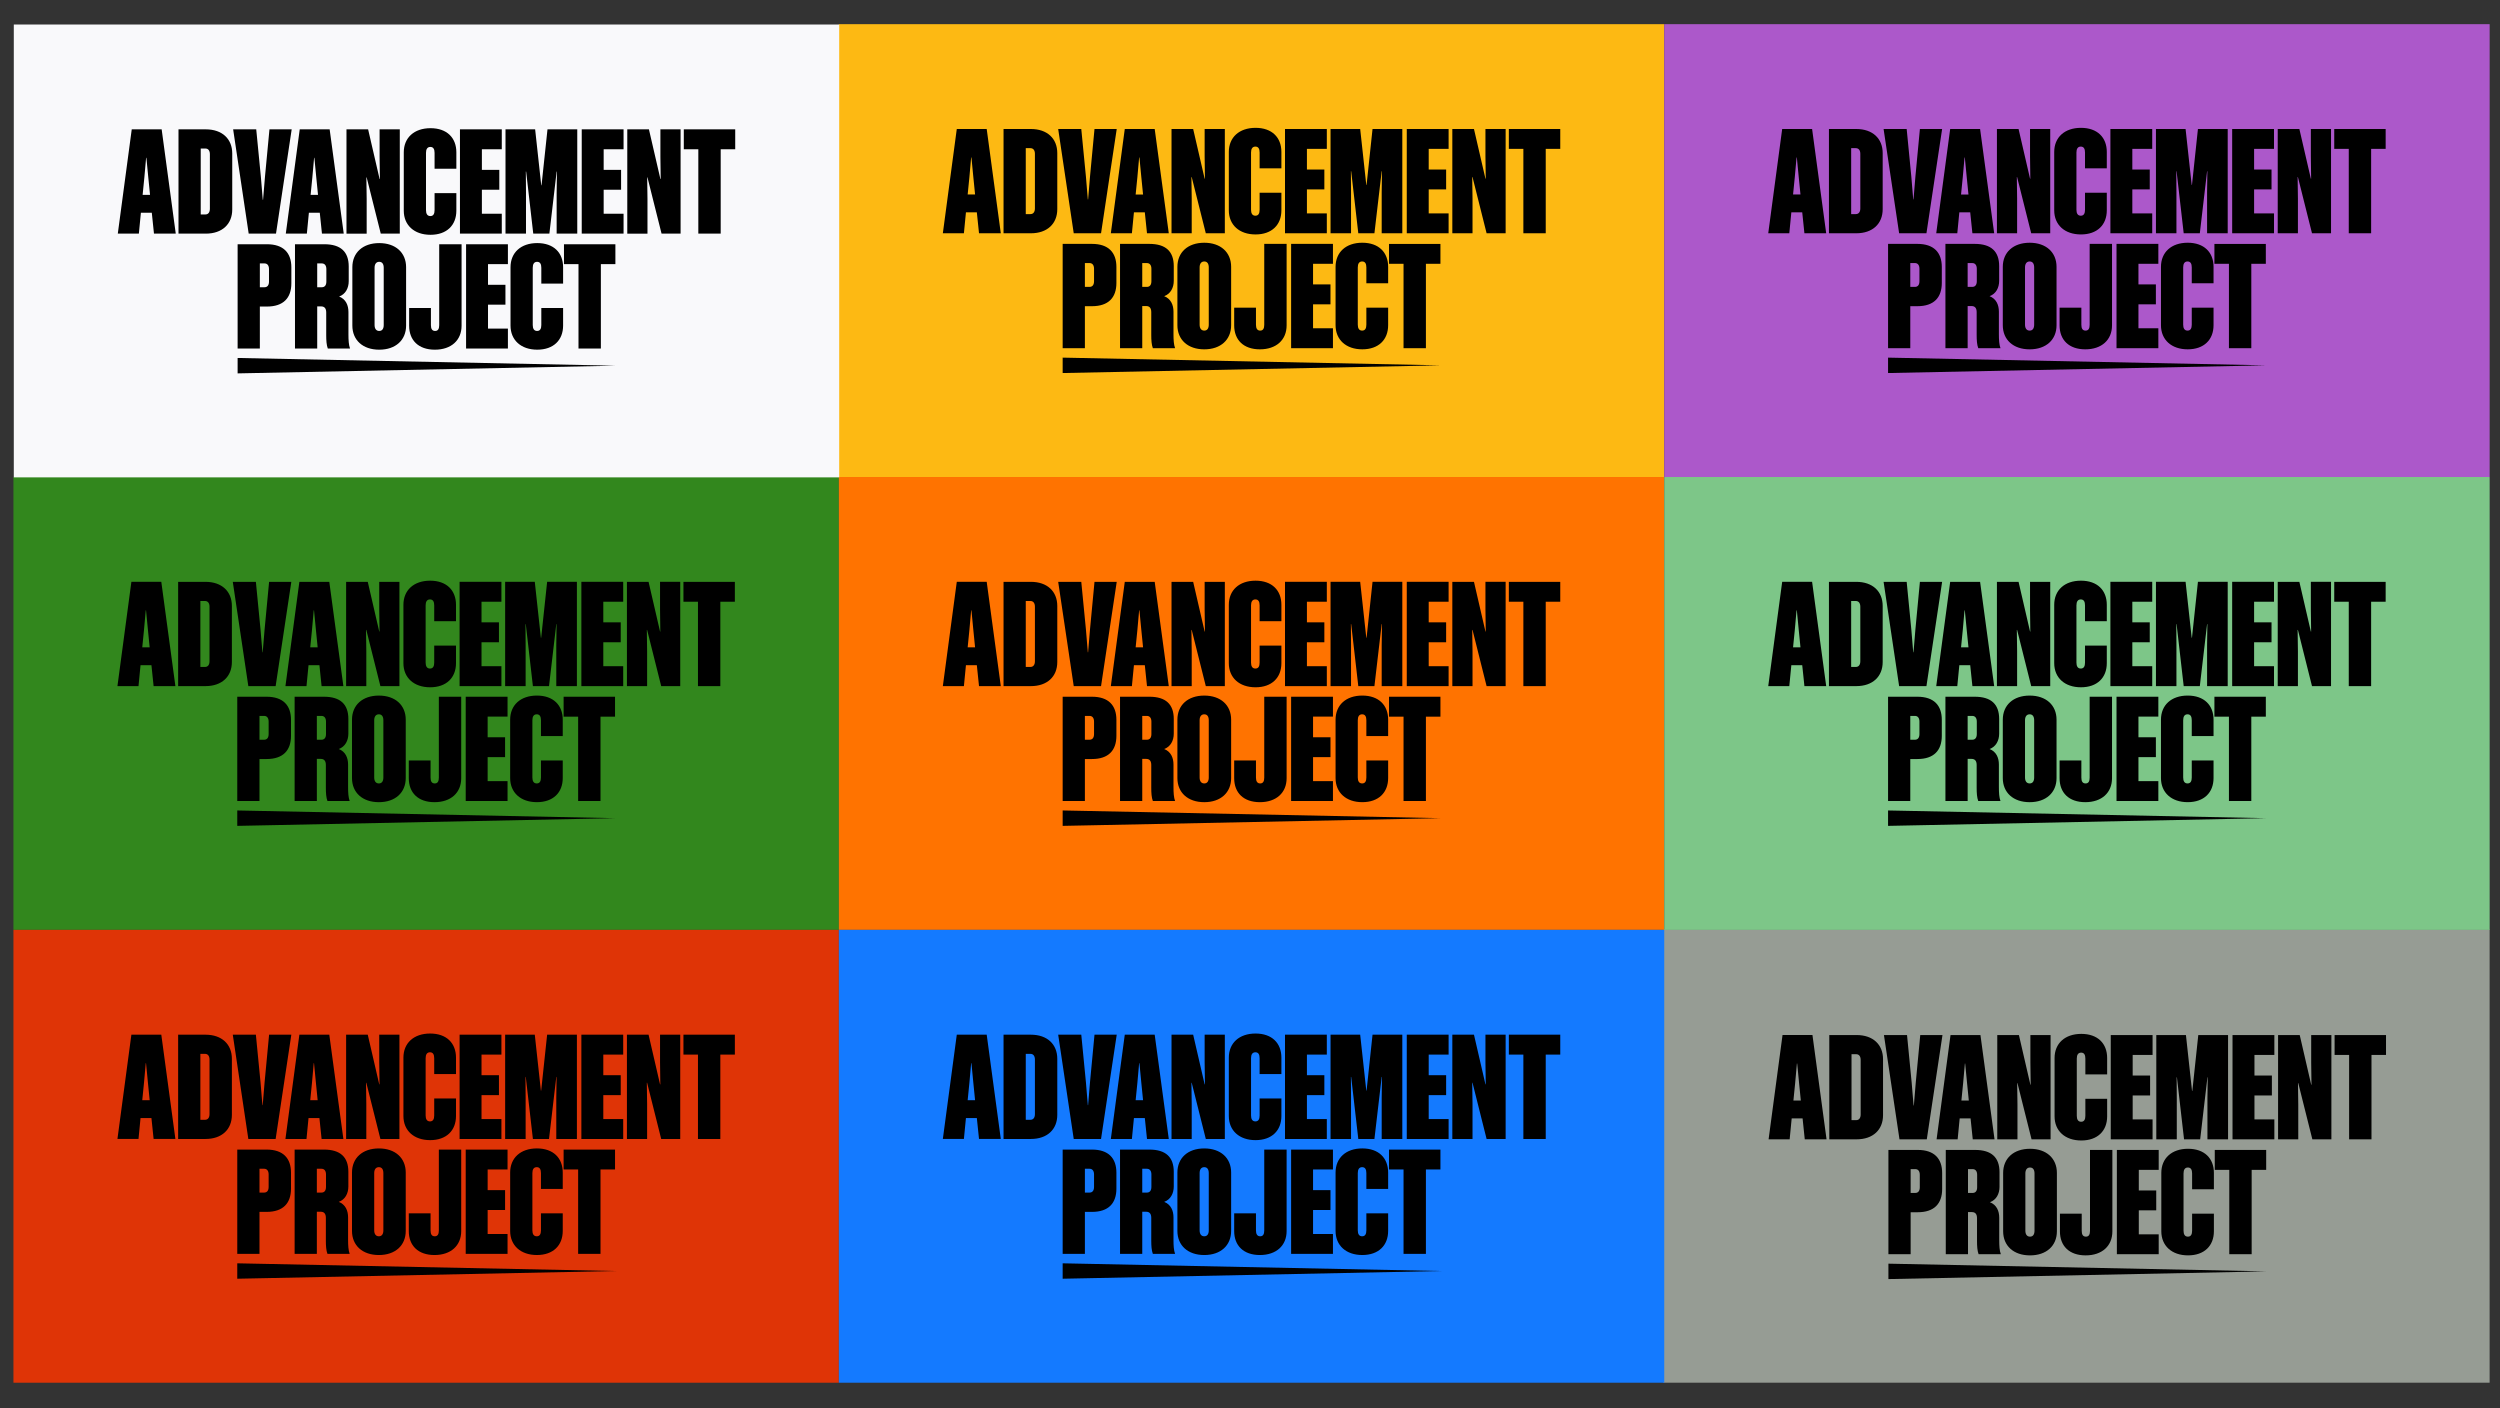 <?xml version="1.0" encoding="UTF-8"?><svg id="Layer_1" xmlns="http://www.w3.org/2000/svg" viewBox="0 0 3000 1690"><rect x="0" y="0" width="3000" height="1690" fill="#333333" stroke="none"/><defs><style>.cls-1{fill:#f9f9fb;}.cls-2{fill:#fdb913;}.cls-3{fill:#ff7300;}.cls-4{fill:#7dc688;}.cls-5{fill:#969c94;}.cls-6{fill:#32871d;}.cls-7{fill:#ac58ca;}.cls-8{fill:#df3406;}.cls-9{fill:#147aff;}</style></defs><rect class="cls-5" x="1996.06" y="1115.23" width="991.48" height="544"/><rect class="cls-6" x="16.14" y="572.41" width="990.48" height="543.42"/><rect class="cls-8" x="16.14" y="1115.83" width="990.48" height="543.42"/><rect class="cls-2" x="1006.62" y="29" width="990.48" height="543.42"/><rect class="cls-3" x="1006.62" y="572.42" width="990.48" height="543.42"/><rect class="cls-9" x="1006.62" y="1115.83" width="990.48" height="543.42"/><rect class="cls-7" x="1997.1" y="29" width="990.48" height="543.42"/><rect class="cls-4" x="1997.1" y="572.41" width="990.48" height="543.42"/><rect class="cls-1" x="16.56" y="29.42" width="990.48" height="543.42"/><path d="M2701.99,1505.07v-101.26h17.43v-23.88h-61.7v23.88h17.43v101.26h26.84Zm17.43,20.58l-453.33-9.25v18.49l453.33-9.24Zm-88.89-69.21v20.39c0,4.36-1.39,7.15-5.06,7.15s-5.23-2.79-5.23-7.15v-68.67c0-4.36,1.57-7.15,5.23-7.15s5.06,2.79,5.06,7.15v19h26.14v-19.7c0-17.43-11.33-28.93-31.02-28.93s-32.07,11.5-32.07,28.93v70.06c0,17.43,12.55,28.93,32.07,28.93s31.02-11.5,31.02-28.93v-21.09h-26.14Zm-63.97,24.75v-28.76h20.92v-23.88h-20.92v-24.75h23.88v-23.88h-50.2v125.14h50.2v-23.88h-23.88Zm-58.56-101.26v97.08c0,4.36-1.39,6.97-4.88,6.97-3.66,0-5.06-2.62-5.06-6.97v-20.57h-26.14v21.26c0,17.43,11.16,28.76,30.85,28.76s32.07-11.33,32.07-28.76v-97.78h-26.84Zm-71.98,104.05c-3.66,0-5.58-2.79-5.58-7.15v-68.67c0-4.36,1.92-7.15,5.58-7.15s5.4,2.79,5.4,7.15v68.67c0,4.36-1.74,7.15-5.4,7.15m0,22.48c19.7,0,32.25-11.5,32.25-28.93v-70.06c0-17.43-12.55-28.93-32.25-28.93s-32.24,11.5-32.24,28.93v70.06c0,17.43,12.54,28.93,32.24,28.93m-63.44-81.74c0,4.36-1.92,6.8-5.41,6.8h-5.57v-28.58h5.57c3.49,0,5.41,2.61,5.41,6.8v14.99Zm15.34,17.95c7.67-2.79,11.5-10.11,11.5-18.48v-17.6c0-17.6-9.59-26.67-29.28-26.67h-35.21v125.14h26.67v-50.54h4.71c4.18,0,6.1,2.61,6.1,7.32v27.36c0,6.1,.35,11.85,1.91,15.86h26.67c-1.57-4.18-1.91-10.11-1.91-16.73v-27.01c0-8.19-3.14-15.51-11.16-18.65m-89.58-39.74c3.48,0,5.4,2.61,5.4,6.8v14.99c0,4.36-1.92,6.8-5.4,6.8h-5.58v-28.58h5.58Zm2.96-23.01h-35.21v125.14h26.67v-50.37h8.54c19.7,0,29.28-10.28,29.28-27.89v-19.17c0-17.43-9.58-27.71-29.28-27.71m-140.32-59.27h-8.89l2.09-20.91,2.09-23.53h.35l2.27,23.53,2.09,20.91Zm4.71,46.53h26.15l-16.91-125.14h-35.9l-16.73,125.14h25.27l2.44-25.1h13.08l2.61,25.1Zm67.1-29.8c0,4.18-1.92,6.8-5.4,6.8h-5.58v-79.13h5.58c3.48,0,5.4,2.62,5.4,6.8v65.54Zm26.84,.87v-67.27c0-17.43-12.03-28.93-31.72-28.93h-32.77v125.14h32.77c19.7,0,31.72-11.5,31.72-28.93m52.51,28.93l18.82-125.14h-26.67l-5.4,57.16-2.27,27.36h-.35l-2.27-27.36-5.58-57.16h-27.71l18.65,125.14h32.77Zm50.42-46.53h-8.89l2.09-20.91,2.09-23.53h.35l2.27,23.53,2.09,20.91Zm4.71,46.53h26.15l-16.9-125.14h-35.9l-16.73,125.14h25.27l2.44-25.1h13.07l2.61,25.1Zm70.59,0h22.83v-125.14h-24.23v32.94l.35,26.67h-.35l-13.77-59.6h-25.97v125.14h24.23v-41.83l-.35-25.62h.35l16.91,67.45Zm90.71-27.53v-21.09h-26.14v20.39c0,4.36-1.39,7.15-5.06,7.15s-5.23-2.79-5.23-7.15v-68.67c0-4.36,1.57-7.14,5.23-7.14s5.06,2.79,5.06,7.14v19h26.14v-19.7c0-17.43-11.33-28.93-31.02-28.93s-32.07,11.51-32.07,28.93v70.07c0,17.43,12.55,28.93,32.07,28.93s31.02-11.51,31.02-28.93m4.32,27.53h50.19v-23.88h-23.88v-28.76h20.91v-23.88h-20.91v-24.75h23.88v-23.88h-50.19v125.14Zm116.02,0h24.75v-125.14h-35.73l-7.15,67.1h-.35l-7.32-67.1h-35.56v125.14h24.58v-49.15l-.18-25.27h.35l8.54,74.42h19.35l8.72-74.42h.35l-.35,25.27v49.15Zm30.11,0h50.2v-23.88h-23.88v-28.76h20.91v-23.88h-20.91v-24.75h23.88v-23.88h-50.2v125.14Zm95.81,0h22.83v-125.14h-24.23v32.94l.35,26.67h-.35l-13.77-59.6h-25.97v125.14h24.23v-41.83l-.35-25.62h.35l16.9,67.45Zm88.38-101.26v-23.88h-61.7v23.88h17.43v101.26h26.84v-101.26h17.43Z"/><path d="M720.61,961.23v-101.26h17.43v-23.88h-61.7v23.88h17.43v101.26h26.84Zm17.43,20.58l-453.33-9.25v18.49l453.33-9.24Zm-88.89-69.21v20.39c0,4.36-1.39,7.15-5.06,7.15s-5.23-2.79-5.23-7.15v-68.67c0-4.36,1.57-7.15,5.23-7.15s5.06,2.79,5.06,7.15v19h26.14v-19.7c0-17.43-11.33-28.93-31.02-28.93s-32.07,11.5-32.07,28.93v70.06c0,17.43,12.55,28.93,32.07,28.93s31.02-11.5,31.02-28.93v-21.09h-26.14Zm-63.97,24.75v-28.76h20.92v-23.88h-20.92v-24.75h23.88v-23.88h-50.2v125.14h50.2v-23.88h-23.88Zm-58.56-101.26v97.08c0,4.36-1.39,6.97-4.88,6.97-3.66,0-5.06-2.62-5.06-6.97v-20.57h-26.14v21.26c0,17.43,11.16,28.76,30.85,28.76s32.07-11.33,32.07-28.76v-97.78h-26.84Zm-71.98,104.05c-3.66,0-5.58-2.79-5.58-7.15v-68.67c0-4.36,1.92-7.15,5.58-7.15s5.4,2.79,5.4,7.15v68.67c0,4.36-1.74,7.15-5.4,7.15m0,22.48c19.7,0,32.25-11.5,32.25-28.93v-70.06c0-17.43-12.55-28.93-32.25-28.93s-32.24,11.5-32.24,28.93v70.06c0,17.43,12.54,28.93,32.24,28.93m-63.44-81.74c0,4.36-1.92,6.8-5.41,6.8h-5.57v-28.58h5.57c3.49,0,5.41,2.61,5.41,6.8v14.99Zm15.34,17.95c7.67-2.79,11.5-10.11,11.5-18.48v-17.6c0-17.6-9.59-26.67-29.28-26.67h-35.21v125.14h26.67v-50.54h4.71c4.18,0,6.1,2.61,6.1,7.32v27.36c0,6.1,.35,11.85,1.91,15.86h26.67c-1.57-4.18-1.91-10.11-1.91-16.73v-27.01c0-8.19-3.14-15.51-11.16-18.65m-89.58-39.74c3.48,0,5.4,2.61,5.4,6.8v14.99c0,4.36-1.92,6.8-5.4,6.8h-5.58v-28.58h5.58Zm2.96-23.01h-35.21v125.14h26.67v-50.37h8.54c19.7,0,29.28-10.28,29.28-27.89v-19.17c0-17.43-9.58-27.71-29.28-27.71m-140.32-59.27h-8.89l2.09-20.91,2.09-23.53h.35l2.27,23.53,2.09,20.91Zm4.71,46.53h26.15l-16.91-125.14h-35.9l-16.73,125.14h25.27l2.44-25.1h13.08l2.61,25.1Zm67.1-29.8c0,4.18-1.92,6.8-5.4,6.8h-5.58v-79.13h5.58c3.48,0,5.4,2.62,5.4,6.8v65.54Zm26.84,.87v-67.27c0-17.43-12.03-28.93-31.72-28.93h-32.77v125.14h32.77c19.7,0,31.72-11.5,31.72-28.93m52.51,28.93l18.82-125.14h-26.67l-5.4,57.16-2.27,27.36h-.35l-2.27-27.36-5.58-57.16h-27.71l18.65,125.14h32.77Zm50.42-46.53h-8.89l2.09-20.91,2.09-23.53h.35l2.27,23.53,2.09,20.91Zm4.71,46.53h26.15l-16.9-125.14h-35.9l-16.73,125.14h25.27l2.44-25.1h13.07l2.61,25.1Zm70.59,0h22.83v-125.14h-24.23v32.94l.35,26.67h-.35l-13.77-59.6h-25.97v125.14h24.23v-41.83l-.35-25.62h.35l16.91,67.45Zm90.71-27.53v-21.09h-26.14v20.39c0,4.36-1.39,7.15-5.06,7.15s-5.23-2.79-5.23-7.15v-68.67c0-4.36,1.57-7.14,5.23-7.14s5.06,2.79,5.06,7.14v19h26.14v-19.7c0-17.43-11.33-28.93-31.02-28.93s-32.07,11.51-32.07,28.93v70.07c0,17.43,12.55,28.93,32.07,28.93s31.02-11.51,31.02-28.93m4.32,27.53h50.19v-23.88h-23.88v-28.76h20.91v-23.88h-20.91v-24.75h23.88v-23.88h-50.19v125.14Zm116.02,0h24.75v-125.14h-35.73l-7.15,67.1h-.35l-7.32-67.1h-35.56v125.14h24.58v-49.15l-.18-25.27h.35l8.54,74.42h19.35l8.72-74.42h.35l-.35,25.27v49.15Zm30.11,0h50.2v-23.88h-23.88v-28.76h20.91v-23.88h-20.91v-24.75h23.88v-23.88h-50.2v125.14Zm95.81,0h22.83v-125.14h-24.23v32.94l.35,26.67h-.35l-13.77-59.6h-25.97v125.14h24.23v-41.83l-.35-25.62h.35l16.9,67.45Zm88.38-101.26v-23.88h-61.7v23.88h17.43v101.26h26.84v-101.26h17.43Z"/><path d="M720.61,1504.65v-101.26h17.43v-23.88h-61.7v23.88h17.43v101.26h26.84Zm17.43,20.58l-453.33-9.25v18.49l453.33-9.24Zm-88.89-69.21v20.39c0,4.36-1.39,7.15-5.06,7.15s-5.23-2.79-5.23-7.15v-68.67c0-4.36,1.57-7.15,5.23-7.15s5.06,2.79,5.06,7.15v19h26.14v-19.7c0-17.43-11.33-28.93-31.02-28.93s-32.07,11.5-32.07,28.93v70.06c0,17.43,12.55,28.93,32.07,28.93s31.02-11.5,31.02-28.93v-21.09h-26.14Zm-63.97,24.75v-28.76h20.92v-23.88h-20.92v-24.75h23.88v-23.88h-50.2v125.14h50.2v-23.88h-23.88Zm-58.56-101.26v97.08c0,4.36-1.39,6.97-4.88,6.97-3.66,0-5.06-2.62-5.06-6.97v-20.57h-26.14v21.26c0,17.43,11.16,28.76,30.85,28.76s32.07-11.33,32.07-28.76v-97.78h-26.84Zm-71.98,104.05c-3.66,0-5.58-2.79-5.58-7.15v-68.67c0-4.36,1.92-7.15,5.58-7.15s5.4,2.79,5.4,7.15v68.67c0,4.36-1.74,7.15-5.4,7.15m0,22.48c19.7,0,32.25-11.5,32.25-28.93v-70.06c0-17.43-12.55-28.93-32.25-28.93s-32.24,11.5-32.24,28.93v70.06c0,17.43,12.54,28.93,32.24,28.93m-63.44-81.74c0,4.36-1.92,6.8-5.41,6.8h-5.57v-28.58h5.57c3.49,0,5.41,2.61,5.41,6.8v14.99Zm15.34,17.95c7.67-2.79,11.5-10.11,11.5-18.48v-17.6c0-17.6-9.59-26.67-29.28-26.67h-35.21v125.14h26.67v-50.54h4.71c4.18,0,6.1,2.61,6.1,7.32v27.36c0,6.1,.35,11.85,1.91,15.86h26.67c-1.57-4.18-1.91-10.11-1.91-16.73v-27.01c0-8.19-3.14-15.51-11.16-18.65m-89.58-39.74c3.48,0,5.4,2.61,5.4,6.8v14.99c0,4.36-1.92,6.8-5.4,6.8h-5.58v-28.58h5.58Zm2.96-23.01h-35.21v125.14h26.67v-50.37h8.54c19.7,0,29.28-10.28,29.28-27.89v-19.17c0-17.43-9.58-27.71-29.28-27.71m-140.32-59.27h-8.89l2.09-20.91,2.09-23.53h.35l2.27,23.53,2.09,20.91Zm4.71,46.53h26.15l-16.91-125.14h-35.9l-16.73,125.14h25.27l2.44-25.1h13.08l2.61,25.1Zm67.1-29.8c0,4.18-1.92,6.8-5.4,6.8h-5.58v-79.13h5.58c3.48,0,5.4,2.62,5.4,6.8v65.54Zm26.84,.87v-67.27c0-17.43-12.03-28.93-31.72-28.93h-32.77v125.14h32.77c19.7,0,31.72-11.5,31.72-28.93m52.51,28.93l18.82-125.14h-26.67l-5.4,57.16-2.27,27.36h-.35l-2.27-27.36-5.58-57.16h-27.71l18.65,125.14h32.77Zm50.42-46.53h-8.89l2.09-20.91,2.09-23.53h.35l2.27,23.53,2.09,20.91Zm4.71,46.53h26.15l-16.9-125.14h-35.9l-16.73,125.14h25.27l2.44-25.1h13.07l2.61,25.1Zm70.59,0h22.83v-125.14h-24.23v32.94l.35,26.67h-.35l-13.77-59.6h-25.97v125.14h24.23v-41.83l-.35-25.62h.35l16.91,67.45Zm90.71-27.53v-21.09h-26.14v20.39c0,4.36-1.39,7.15-5.06,7.15s-5.23-2.79-5.23-7.15v-68.67c0-4.36,1.57-7.14,5.23-7.14s5.06,2.79,5.06,7.14v19h26.14v-19.7c0-17.43-11.33-28.93-31.02-28.93s-32.07,11.51-32.07,28.93v70.07c0,17.43,12.55,28.93,32.07,28.93s31.02-11.51,31.02-28.93m4.32,27.53h50.19v-23.88h-23.88v-28.76h20.91v-23.88h-20.91v-24.75h23.88v-23.88h-50.19v125.14Zm116.02,0h24.75v-125.14h-35.73l-7.15,67.1h-.35l-7.32-67.1h-35.56v125.14h24.58v-49.15l-.18-25.27h.35l8.54,74.42h19.35l8.72-74.42h.35l-.35,25.27v49.15Zm30.11,0h50.2v-23.88h-23.88v-28.76h20.91v-23.88h-20.91v-24.75h23.88v-23.88h-50.2v125.14Zm95.81,0h22.83v-125.14h-24.23v32.94l.35,26.67h-.35l-13.77-59.6h-25.97v125.14h24.23v-41.83l-.35-25.62h.35l16.9,67.45Zm88.38-101.26v-23.88h-61.7v23.88h17.43v101.26h26.84v-101.26h17.43Z"/><path d="M1711.09,417.82v-101.26h17.43v-23.88h-61.7v23.88h17.43v101.26h26.84Zm17.43,20.58l-453.33-9.25v18.49l453.33-9.24Zm-88.89-69.21v20.39c0,4.36-1.39,7.15-5.06,7.15s-5.23-2.79-5.23-7.15v-68.67c0-4.36,1.57-7.15,5.23-7.15s5.06,2.79,5.06,7.15v19h26.14v-19.7c0-17.43-11.33-28.93-31.02-28.93s-32.07,11.5-32.07,28.93v70.06c0,17.43,12.55,28.93,32.07,28.93s31.02-11.5,31.02-28.93v-21.09h-26.14Zm-63.97,24.75v-28.76h20.92v-23.88h-20.92v-24.75h23.88v-23.88h-50.2v125.14h50.2v-23.88h-23.88Zm-58.56-101.26v97.08c0,4.36-1.39,6.97-4.88,6.97s-5.06-2.62-5.06-6.97v-20.57h-26.14v21.26c0,17.43,11.16,28.76,30.85,28.76s32.07-11.33,32.07-28.76v-97.78h-26.84Zm-71.98,104.05c-3.66,0-5.58-2.79-5.58-7.15v-68.67c0-4.36,1.92-7.15,5.58-7.15s5.4,2.79,5.4,7.15v68.67c0,4.36-1.74,7.15-5.4,7.15m0,22.48c19.7,0,32.25-11.5,32.25-28.93v-70.06c0-17.43-12.55-28.93-32.25-28.93s-32.24,11.5-32.24,28.93v70.06c0,17.43,12.54,28.93,32.24,28.93m-63.44-81.74c0,4.36-1.92,6.8-5.41,6.8h-5.57v-28.58h5.57c3.49,0,5.41,2.61,5.41,6.8v14.99Zm15.34,17.95c7.67-2.79,11.5-10.11,11.5-18.48v-17.6c0-17.6-9.59-26.67-29.28-26.67h-35.21v125.14h26.67v-50.54h4.71c4.18,0,6.1,2.61,6.1,7.32v27.36c0,6.1,.35,11.85,1.91,15.86h26.67c-1.57-4.18-1.91-10.11-1.91-16.73v-27.01c0-8.19-3.14-15.51-11.16-18.65m-89.58-39.74c3.48,0,5.4,2.61,5.4,6.8v14.99c0,4.36-1.92,6.8-5.4,6.8h-5.58v-28.58h5.58Zm2.96-23.01h-35.21v125.14h26.67v-50.37h8.54c19.7,0,29.28-10.28,29.28-27.89v-19.17c0-17.43-9.58-27.71-29.28-27.71m-140.32-59.27h-8.89l2.09-20.91,2.09-23.53h.35l2.27,23.53,2.09,20.91Zm4.71,46.53h26.15l-16.91-125.14h-35.9l-16.73,125.14h25.27l2.44-25.1h13.08l2.61,25.1Zm67.1-29.8c0,4.18-1.92,6.8-5.4,6.8h-5.58v-79.13h5.58c3.48,0,5.4,2.62,5.4,6.8v65.54Zm26.84,.87v-67.27c0-17.43-12.03-28.93-31.72-28.93h-32.77v125.14h32.77c19.7,0,31.72-11.5,31.72-28.93m52.51,28.93l18.82-125.14h-26.67l-5.4,57.16-2.27,27.36h-.35l-2.27-27.36-5.58-57.16h-27.71l18.65,125.14h32.77Zm50.42-46.53h-8.89l2.09-20.91,2.09-23.53h.35l2.27,23.53,2.09,20.91Zm4.71,46.53h26.15l-16.9-125.14h-35.9l-16.73,125.14h25.27l2.44-25.1h13.07l2.61,25.1Zm70.59,0h22.83v-125.14h-24.23v32.94l.35,26.67h-.35l-13.77-59.6h-25.97v125.14h24.23v-41.83l-.35-25.62h.35l16.91,67.45Zm90.71-27.53v-21.09h-26.14v20.39c0,4.36-1.39,7.15-5.06,7.15s-5.23-2.79-5.23-7.15v-68.67c0-4.36,1.57-7.14,5.23-7.14s5.06,2.79,5.06,7.14v19h26.14v-19.7c0-17.43-11.33-28.93-31.02-28.93s-32.07,11.51-32.07,28.93v70.07c0,17.43,12.55,28.93,32.07,28.93s31.02-11.51,31.02-28.93m4.32,27.53h50.19v-23.88h-23.88v-28.76h20.91v-23.88h-20.91v-24.75h23.88v-23.88h-50.19v125.14Zm116.02,0h24.75v-125.14h-35.73l-7.15,67.1h-.35l-7.32-67.1h-35.56v125.14h24.58v-49.15l-.18-25.27h.35l8.54,74.42h19.35l8.72-74.42h.35l-.35,25.27v49.15Zm30.11,0h50.2v-23.88h-23.88v-28.76h20.91v-23.88h-20.91v-24.75h23.88v-23.88h-50.2v125.14Zm95.81,0h22.83v-125.14h-24.23v32.94l.35,26.67h-.35l-13.77-59.6h-25.97v125.14h24.23v-41.83l-.35-25.62h.35l16.9,67.45Zm88.38-101.26v-23.88h-61.7v23.88h17.43v101.26h26.84v-101.26h17.43Z"/><path d="M2701.57,417.82v-101.26h17.43v-23.88h-61.7v23.88h17.43v101.26h26.84Zm17.43,20.58l-453.33-9.25v18.49l453.33-9.24Zm-88.89-69.21v20.39c0,4.36-1.39,7.15-5.06,7.15s-5.23-2.79-5.23-7.15v-68.67c0-4.36,1.57-7.15,5.23-7.15s5.06,2.79,5.06,7.15v19h26.14v-19.7c0-17.43-11.33-28.93-31.02-28.93s-32.07,11.5-32.07,28.93v70.06c0,17.43,12.55,28.93,32.07,28.93s31.02-11.5,31.02-28.93v-21.09h-26.14Zm-63.97,24.75v-28.76h20.92v-23.88h-20.92v-24.75h23.88v-23.88h-50.2v125.14h50.2v-23.88h-23.88Zm-58.56-101.26v97.08c0,4.36-1.39,6.97-4.88,6.97-3.66,0-5.06-2.62-5.06-6.97v-20.57h-26.14v21.26c0,17.43,11.16,28.76,30.85,28.76s32.07-11.33,32.07-28.76v-97.78h-26.84Zm-71.98,104.05c-3.66,0-5.58-2.79-5.58-7.15v-68.67c0-4.36,1.92-7.15,5.58-7.15s5.4,2.79,5.4,7.15v68.67c0,4.36-1.74,7.15-5.4,7.15m0,22.48c19.7,0,32.25-11.5,32.25-28.93v-70.06c0-17.43-12.55-28.93-32.25-28.93s-32.24,11.5-32.24,28.93v70.06c0,17.43,12.54,28.93,32.24,28.93m-63.44-81.74c0,4.36-1.92,6.8-5.41,6.8h-5.57v-28.58h5.57c3.49,0,5.41,2.61,5.41,6.8v14.99Zm15.34,17.95c7.67-2.79,11.5-10.11,11.5-18.48v-17.6c0-17.6-9.59-26.67-29.28-26.67h-35.21v125.14h26.67v-50.54h4.71c4.18,0,6.1,2.61,6.1,7.32v27.36c0,6.1,.35,11.85,1.91,15.86h26.67c-1.57-4.18-1.91-10.11-1.91-16.73v-27.01c0-8.19-3.14-15.51-11.16-18.65m-89.58-39.74c3.48,0,5.4,2.61,5.4,6.8v14.99c0,4.36-1.92,6.8-5.4,6.8h-5.58v-28.58h5.58Zm2.96-23.01h-35.21v125.14h26.67v-50.37h8.54c19.7,0,29.28-10.28,29.28-27.89v-19.17c0-17.43-9.58-27.71-29.28-27.71m-140.32-59.27h-8.89l2.09-20.91,2.09-23.53h.35l2.27,23.53,2.09,20.91Zm4.71,46.53h26.15l-16.91-125.14h-35.9l-16.73,125.14h25.27l2.44-25.1h13.08l2.61,25.1Zm67.1-29.8c0,4.18-1.92,6.8-5.4,6.8h-5.58v-79.13h5.58c3.48,0,5.4,2.62,5.4,6.8v65.54Zm26.84,.87v-67.27c0-17.43-12.03-28.93-31.72-28.93h-32.77v125.14h32.77c19.7,0,31.72-11.5,31.72-28.93m52.51,28.93l18.82-125.14h-26.67l-5.4,57.16-2.27,27.36h-.35l-2.27-27.36-5.58-57.16h-27.71l18.65,125.14h32.77Zm50.42-46.53h-8.89l2.09-20.91,2.09-23.53h.35l2.27,23.53,2.09,20.91Zm4.71,46.53h26.15l-16.9-125.14h-35.9l-16.73,125.14h25.27l2.44-25.1h13.07l2.61,25.1Zm70.59,0h22.83v-125.14h-24.23v32.94l.35,26.67h-.35l-13.77-59.6h-25.97v125.14h24.23v-41.83l-.35-25.62h.35l16.91,67.45Zm90.71-27.53v-21.09h-26.14v20.39c0,4.36-1.39,7.15-5.06,7.15s-5.23-2.79-5.23-7.15v-68.67c0-4.36,1.57-7.14,5.23-7.14s5.06,2.79,5.06,7.14v19h26.14v-19.7c0-17.43-11.33-28.93-31.02-28.93s-32.07,11.51-32.07,28.93v70.07c0,17.43,12.55,28.93,32.07,28.93s31.02-11.51,31.02-28.93m4.32,27.53h50.19v-23.88h-23.88v-28.76h20.91v-23.88h-20.91v-24.75h23.88v-23.88h-50.19v125.14Zm116.02,0h24.75v-125.14h-35.73l-7.15,67.1h-.35l-7.32-67.1h-35.56v125.14h24.58v-49.15l-.18-25.27h.35l8.54,74.42h19.35l8.72-74.42h.35l-.35,25.27v49.15Zm30.11,0h50.2v-23.88h-23.88v-28.76h20.91v-23.88h-20.91v-24.75h23.88v-23.88h-50.2v125.14Zm95.81,0h22.83v-125.14h-24.23v32.94l.35,26.67h-.35l-13.77-59.6h-25.97v125.14h24.23v-41.83l-.35-25.62h.35l16.9,67.45Zm88.38-101.26v-23.88h-61.7v23.88h17.43v101.26h26.84v-101.26h17.43Z"/><path d="M1711.09,961.23v-101.26h17.43v-23.88h-61.7v23.88h17.43v101.26h26.84Zm17.43,20.58l-453.33-9.25v18.49l453.33-9.24Zm-88.89-69.21v20.39c0,4.36-1.39,7.15-5.06,7.15s-5.23-2.79-5.23-7.15v-68.67c0-4.36,1.57-7.15,5.23-7.15s5.06,2.79,5.06,7.15v19h26.14v-19.7c0-17.43-11.33-28.93-31.02-28.93s-32.07,11.5-32.07,28.93v70.06c0,17.43,12.55,28.93,32.07,28.93s31.02-11.5,31.02-28.93v-21.09h-26.14Zm-63.97,24.75v-28.76h20.92v-23.88h-20.92v-24.75h23.88v-23.88h-50.2v125.14h50.2v-23.88h-23.88Zm-58.56-101.26v97.08c0,4.36-1.39,6.97-4.88,6.97s-5.06-2.62-5.06-6.97v-20.57h-26.14v21.26c0,17.43,11.16,28.76,30.85,28.76s32.07-11.33,32.07-28.76v-97.78h-26.84Zm-71.98,104.05c-3.66,0-5.58-2.79-5.58-7.15v-68.67c0-4.36,1.92-7.15,5.58-7.15s5.4,2.79,5.4,7.15v68.67c0,4.36-1.74,7.15-5.4,7.15m0,22.48c19.7,0,32.25-11.5,32.25-28.93v-70.06c0-17.43-12.55-28.93-32.25-28.93s-32.24,11.5-32.24,28.93v70.06c0,17.43,12.54,28.93,32.24,28.93m-63.44-81.74c0,4.36-1.92,6.8-5.41,6.8h-5.57v-28.58h5.57c3.49,0,5.41,2.61,5.41,6.8v14.99Zm15.34,17.95c7.67-2.79,11.5-10.11,11.5-18.48v-17.6c0-17.6-9.59-26.67-29.28-26.67h-35.21v125.14h26.67v-50.54h4.71c4.18,0,6.1,2.61,6.1,7.32v27.36c0,6.1,.35,11.85,1.91,15.86h26.67c-1.57-4.18-1.91-10.11-1.91-16.73v-27.01c0-8.19-3.14-15.51-11.16-18.65m-89.58-39.74c3.48,0,5.4,2.61,5.4,6.8v14.99c0,4.36-1.92,6.8-5.4,6.8h-5.58v-28.58h5.58Zm2.96-23.01h-35.21v125.14h26.67v-50.37h8.54c19.7,0,29.28-10.28,29.28-27.89v-19.17c0-17.43-9.58-27.71-29.28-27.71m-140.32-59.27h-8.89l2.09-20.91,2.09-23.53h.35l2.27,23.53,2.09,20.91Zm4.71,46.53h26.15l-16.91-125.14h-35.9l-16.73,125.14h25.27l2.44-25.1h13.08l2.61,25.1Zm67.1-29.8c0,4.18-1.92,6.8-5.4,6.8h-5.58v-79.13h5.58c3.48,0,5.4,2.62,5.4,6.8v65.54Zm26.84,.87v-67.27c0-17.43-12.03-28.93-31.72-28.93h-32.77v125.14h32.77c19.7,0,31.72-11.5,31.72-28.93m52.51,28.93l18.82-125.14h-26.67l-5.4,57.16-2.27,27.36h-.35l-2.27-27.36-5.58-57.16h-27.71l18.65,125.14h32.77Zm50.42-46.53h-8.89l2.09-20.91,2.09-23.53h.35l2.27,23.53,2.09,20.91Zm4.71,46.53h26.15l-16.9-125.14h-35.9l-16.73,125.14h25.27l2.44-25.1h13.07l2.61,25.1Zm70.59,0h22.83v-125.14h-24.23v32.94l.35,26.67h-.35l-13.77-59.6h-25.97v125.14h24.23v-41.83l-.35-25.62h.35l16.91,67.45Zm90.71-27.53v-21.09h-26.14v20.39c0,4.36-1.39,7.15-5.06,7.15s-5.23-2.79-5.23-7.15v-68.67c0-4.36,1.57-7.14,5.23-7.14s5.06,2.79,5.06,7.14v19h26.14v-19.7c0-17.43-11.33-28.93-31.02-28.93s-32.07,11.51-32.07,28.93v70.07c0,17.43,12.55,28.93,32.07,28.93s31.02-11.51,31.02-28.93m4.32,27.53h50.19v-23.88h-23.88v-28.76h20.91v-23.88h-20.91v-24.75h23.88v-23.88h-50.19v125.14Zm116.02,0h24.75v-125.14h-35.73l-7.15,67.1h-.35l-7.32-67.1h-35.56v125.14h24.58v-49.15l-.18-25.27h.35l8.54,74.42h19.35l8.72-74.42h.35l-.35,25.27v49.15Zm30.11,0h50.2v-23.88h-23.88v-28.76h20.91v-23.88h-20.91v-24.75h23.88v-23.88h-50.2v125.14Zm95.81,0h22.83v-125.14h-24.23v32.94l.35,26.67h-.35l-13.77-59.6h-25.97v125.14h24.23v-41.83l-.35-25.62h.35l16.9,67.45Zm88.38-101.26v-23.88h-61.7v23.88h17.43v101.26h26.84v-101.26h17.43Z"/><path d="M1711.09,1504.65v-101.26h17.43v-23.88h-61.7v23.88h17.43v101.26h26.84Zm17.43,20.58l-453.33-9.25v18.49l453.33-9.24Zm-88.89-69.21v20.39c0,4.36-1.39,7.15-5.06,7.15s-5.23-2.79-5.23-7.15v-68.67c0-4.36,1.57-7.15,5.23-7.15s5.06,2.79,5.06,7.15v19h26.14v-19.7c0-17.43-11.33-28.93-31.02-28.93s-32.07,11.5-32.07,28.93v70.06c0,17.43,12.55,28.93,32.07,28.93s31.02-11.5,31.02-28.93v-21.09h-26.14Zm-63.97,24.75v-28.76h20.92v-23.88h-20.92v-24.75h23.88v-23.88h-50.2v125.14h50.2v-23.88h-23.88Zm-58.56-101.26v97.08c0,4.36-1.39,6.97-4.88,6.97s-5.06-2.62-5.06-6.97v-20.57h-26.14v21.26c0,17.43,11.16,28.76,30.85,28.76s32.07-11.33,32.07-28.76v-97.78h-26.84Zm-71.98,104.05c-3.66,0-5.58-2.79-5.58-7.15v-68.67c0-4.36,1.92-7.15,5.58-7.15s5.4,2.79,5.4,7.15v68.67c0,4.36-1.74,7.15-5.4,7.15m0,22.48c19.7,0,32.25-11.5,32.25-28.93v-70.06c0-17.43-12.55-28.93-32.25-28.93s-32.24,11.5-32.24,28.93v70.06c0,17.43,12.54,28.93,32.24,28.93m-63.44-81.74c0,4.36-1.92,6.8-5.41,6.8h-5.57v-28.58h5.57c3.49,0,5.41,2.61,5.41,6.8v14.99Zm15.34,17.95c7.67-2.79,11.5-10.11,11.5-18.48v-17.6c0-17.6-9.59-26.67-29.28-26.67h-35.21v125.14h26.67v-50.54h4.71c4.18,0,6.1,2.61,6.1,7.32v27.36c0,6.1,.35,11.85,1.91,15.86h26.67c-1.57-4.18-1.91-10.11-1.91-16.73v-27.01c0-8.19-3.14-15.51-11.16-18.65m-89.58-39.74c3.48,0,5.4,2.61,5.4,6.8v14.99c0,4.36-1.92,6.8-5.4,6.8h-5.58v-28.58h5.58Zm2.96-23.01h-35.21v125.14h26.67v-50.37h8.54c19.7,0,29.28-10.28,29.28-27.89v-19.17c0-17.43-9.58-27.71-29.28-27.71m-140.32-59.27h-8.89l2.09-20.91,2.09-23.53h.35l2.27,23.53,2.09,20.91Zm4.71,46.53h26.15l-16.91-125.14h-35.9l-16.73,125.14h25.27l2.44-25.1h13.08l2.61,25.1Zm67.1-29.8c0,4.18-1.92,6.8-5.4,6.8h-5.58v-79.13h5.58c3.48,0,5.4,2.62,5.4,6.8v65.54Zm26.84,.87v-67.27c0-17.43-12.03-28.93-31.72-28.93h-32.77v125.14h32.77c19.7,0,31.72-11.5,31.72-28.93m52.51,28.93l18.82-125.14h-26.67l-5.4,57.16-2.27,27.36h-.35l-2.27-27.36-5.58-57.16h-27.71l18.65,125.14h32.77Zm50.42-46.53h-8.89l2.09-20.91,2.09-23.53h.35l2.27,23.53,2.09,20.91Zm4.71,46.53h26.15l-16.9-125.14h-35.9l-16.73,125.14h25.27l2.44-25.1h13.07l2.61,25.1Zm70.59,0h22.83v-125.14h-24.23v32.94l.35,26.67h-.35l-13.77-59.6h-25.97v125.14h24.23v-41.83l-.35-25.62h.35l16.91,67.45Zm90.71-27.53v-21.09h-26.14v20.39c0,4.36-1.39,7.15-5.06,7.15s-5.23-2.79-5.23-7.15v-68.67c0-4.36,1.57-7.14,5.23-7.14s5.06,2.79,5.06,7.14v19h26.14v-19.7c0-17.43-11.33-28.93-31.02-28.93s-32.07,11.51-32.07,28.93v70.07c0,17.43,12.55,28.93,32.07,28.93s31.02-11.51,31.02-28.93m4.32,27.53h50.19v-23.88h-23.88v-28.76h20.91v-23.88h-20.91v-24.75h23.88v-23.88h-50.19v125.14Zm116.02,0h24.75v-125.14h-35.73l-7.15,67.1h-.35l-7.32-67.1h-35.56v125.14h24.58v-49.15l-.18-25.27h.35l8.54,74.42h19.35l8.72-74.42h.35l-.35,25.27v49.15Zm30.11,0h50.2v-23.88h-23.88v-28.76h20.91v-23.88h-20.91v-24.75h23.88v-23.88h-50.2v125.14Zm95.81,0h22.83v-125.14h-24.23v32.94l.35,26.67h-.35l-13.77-59.6h-25.97v125.14h24.23v-41.83l-.35-25.62h.35l16.9,67.45Zm88.38-101.26v-23.88h-61.7v23.88h17.43v101.26h26.84v-101.26h17.43Z"/><path d="M2701.57,961.23v-101.26h17.43v-23.88h-61.7v23.88h17.43v101.26h26.84Zm17.43,20.58l-453.33-9.25v18.49l453.33-9.24Zm-88.89-69.21v20.39c0,4.36-1.39,7.15-5.06,7.15s-5.23-2.79-5.23-7.15v-68.67c0-4.36,1.57-7.15,5.23-7.15s5.06,2.79,5.06,7.15v19h26.14v-19.7c0-17.43-11.33-28.93-31.02-28.93s-32.07,11.5-32.07,28.93v70.06c0,17.43,12.55,28.93,32.07,28.93s31.02-11.5,31.02-28.93v-21.09h-26.14Zm-63.97,24.75v-28.76h20.92v-23.88h-20.92v-24.75h23.88v-23.88h-50.2v125.14h50.2v-23.88h-23.88Zm-58.56-101.26v97.08c0,4.36-1.39,6.97-4.88,6.97-3.66,0-5.06-2.62-5.06-6.97v-20.57h-26.14v21.26c0,17.43,11.16,28.76,30.85,28.76s32.07-11.33,32.07-28.76v-97.78h-26.84Zm-71.98,104.05c-3.66,0-5.58-2.79-5.58-7.15v-68.67c0-4.36,1.92-7.15,5.58-7.15s5.4,2.79,5.4,7.15v68.67c0,4.36-1.74,7.15-5.4,7.15m0,22.48c19.7,0,32.25-11.5,32.25-28.93v-70.06c0-17.43-12.55-28.93-32.25-28.93s-32.24,11.5-32.24,28.93v70.06c0,17.43,12.54,28.93,32.24,28.93m-63.44-81.74c0,4.36-1.92,6.8-5.41,6.8h-5.57v-28.58h5.57c3.49,0,5.41,2.61,5.41,6.8v14.99Zm15.34,17.95c7.67-2.79,11.5-10.11,11.5-18.48v-17.6c0-17.6-9.59-26.67-29.28-26.67h-35.21v125.14h26.67v-50.54h4.71c4.18,0,6.1,2.61,6.1,7.32v27.36c0,6.1,.35,11.85,1.91,15.86h26.67c-1.57-4.18-1.91-10.11-1.91-16.73v-27.01c0-8.19-3.14-15.51-11.16-18.65m-89.58-39.74c3.48,0,5.4,2.61,5.4,6.8v14.99c0,4.36-1.92,6.8-5.4,6.8h-5.58v-28.58h5.58Zm2.96-23.01h-35.21v125.14h26.67v-50.37h8.54c19.7,0,29.28-10.28,29.28-27.89v-19.17c0-17.43-9.58-27.71-29.28-27.71m-140.32-59.27h-8.89l2.09-20.91,2.09-23.53h.35l2.27,23.53,2.09,20.91Zm4.71,46.53h26.15l-16.91-125.14h-35.9l-16.73,125.14h25.27l2.44-25.1h13.08l2.61,25.1Zm67.1-29.8c0,4.18-1.92,6.8-5.4,6.8h-5.58v-79.13h5.58c3.48,0,5.4,2.62,5.4,6.8v65.54Zm26.84,.87v-67.27c0-17.43-12.03-28.93-31.72-28.93h-32.77v125.14h32.77c19.7,0,31.72-11.5,31.72-28.93m52.51,28.93l18.82-125.14h-26.67l-5.4,57.16-2.27,27.36h-.35l-2.27-27.36-5.58-57.16h-27.71l18.65,125.14h32.77Zm50.42-46.53h-8.89l2.09-20.91,2.09-23.53h.35l2.27,23.53,2.09,20.91Zm4.71,46.53h26.15l-16.9-125.14h-35.9l-16.73,125.14h25.27l2.44-25.1h13.07l2.61,25.1Zm70.59,0h22.83v-125.14h-24.23v32.94l.35,26.67h-.35l-13.77-59.6h-25.97v125.14h24.23v-41.83l-.35-25.62h.35l16.91,67.45Zm90.71-27.53v-21.09h-26.14v20.39c0,4.36-1.39,7.15-5.06,7.15s-5.23-2.79-5.23-7.15v-68.67c0-4.36,1.57-7.14,5.23-7.14s5.06,2.79,5.06,7.14v19h26.14v-19.7c0-17.43-11.33-28.93-31.02-28.93s-32.07,11.51-32.07,28.93v70.07c0,17.43,12.55,28.93,32.07,28.93s31.02-11.51,31.02-28.93m4.32,27.53h50.19v-23.88h-23.88v-28.76h20.91v-23.88h-20.91v-24.75h23.88v-23.88h-50.19v125.14Zm116.02,0h24.75v-125.14h-35.73l-7.15,67.1h-.35l-7.32-67.1h-35.56v125.14h24.58v-49.15l-.18-25.27h.35l8.54,74.42h19.35l8.72-74.42h.35l-.35,25.27v49.15Zm30.11,0h50.2v-23.88h-23.88v-28.76h20.91v-23.88h-20.91v-24.75h23.88v-23.88h-50.2v125.14Zm95.81,0h22.83v-125.14h-24.23v32.94l.35,26.67h-.35l-13.77-59.6h-25.97v125.14h24.23v-41.83l-.35-25.62h.35l16.9,67.45Zm88.38-101.26v-23.88h-61.7v23.88h17.43v101.26h26.84v-101.26h17.43Z"/><path d="M721.04,418.24v-101.26h17.43v-23.88h-61.7v23.88h17.43v101.26h26.84Zm17.43,20.58l-453.33-9.25v18.49l453.33-9.24Zm-88.89-69.21v20.39c0,4.36-1.39,7.15-5.06,7.15s-5.23-2.79-5.23-7.15v-68.67c0-4.36,1.57-7.15,5.23-7.15s5.06,2.79,5.06,7.15v19h26.14v-19.7c0-17.43-11.33-28.93-31.02-28.93s-32.07,11.5-32.07,28.93v70.06c0,17.43,12.55,28.93,32.07,28.93s31.02-11.5,31.02-28.93v-21.09h-26.14Zm-63.97,24.75v-28.76h20.92v-23.88h-20.92v-24.75h23.88v-23.88h-50.2v125.14h50.2v-23.88h-23.88Zm-58.56-101.26v97.08c0,4.36-1.39,6.97-4.88,6.97-3.66,0-5.06-2.62-5.06-6.97v-20.57h-26.14v21.26c0,17.43,11.16,28.76,30.85,28.76s32.07-11.33,32.07-28.76v-97.78h-26.84Zm-71.98,104.05c-3.66,0-5.58-2.79-5.58-7.15v-68.67c0-4.36,1.92-7.15,5.58-7.15s5.4,2.79,5.4,7.15v68.67c0,4.36-1.74,7.15-5.4,7.15m0,22.48c19.7,0,32.25-11.5,32.25-28.93v-70.06c0-17.43-12.55-28.93-32.25-28.93s-32.24,11.5-32.24,28.93v70.06c0,17.43,12.54,28.93,32.24,28.93m-63.44-81.74c0,4.36-1.92,6.8-5.41,6.8h-5.57v-28.58h5.57c3.49,0,5.41,2.61,5.41,6.8v14.99Zm15.34,17.95c7.67-2.79,11.5-10.11,11.5-18.48v-17.6c0-17.6-9.59-26.67-29.28-26.67h-35.21v125.14h26.67v-50.54h4.71c4.18,0,6.1,2.61,6.1,7.32v27.36c0,6.1,.35,11.85,1.91,15.86h26.67c-1.57-4.18-1.91-10.11-1.91-16.73v-27.01c0-8.19-3.14-15.51-11.16-18.65m-89.58-39.74c3.48,0,5.4,2.61,5.4,6.8v14.99c0,4.36-1.92,6.8-5.4,6.8h-5.58v-28.58h5.58Zm2.96-23.01h-35.21v125.14h26.67v-50.37h8.54c19.7,0,29.28-10.28,29.28-27.89v-19.17c0-17.43-9.58-27.71-29.28-27.71m-140.32-59.27h-8.89l2.09-20.91,2.09-23.53h.35l2.27,23.53,2.09,20.91Zm4.71,46.53h26.15l-16.91-125.14h-35.9l-16.73,125.14h25.27l2.44-25.1h13.08l2.61,25.1Zm67.1-29.8c0,4.18-1.92,6.8-5.4,6.8h-5.58v-79.13h5.58c3.48,0,5.4,2.62,5.4,6.8v65.54Zm26.84,.87v-67.27c0-17.43-12.03-28.93-31.72-28.93h-32.77v125.14h32.77c19.7,0,31.72-11.5,31.72-28.93m52.51,28.93l18.82-125.14h-26.67l-5.4,57.16-2.27,27.36h-.35l-2.27-27.36-5.58-57.16h-27.71l18.65,125.14h32.77Zm50.42-46.53h-8.89l2.09-20.91,2.09-23.53h.35l2.27,23.53,2.09,20.91Zm4.71,46.53h26.15l-16.9-125.14h-35.9l-16.73,125.14h25.27l2.44-25.1h13.07l2.61,25.1Zm70.59,0h22.83v-125.14h-24.23v32.94l.35,26.67h-.35l-13.77-59.6h-25.97v125.14h24.23v-41.83l-.35-25.62h.35l16.91,67.45Zm90.71-27.53v-21.09h-26.14v20.39c0,4.36-1.39,7.15-5.06,7.15s-5.23-2.79-5.23-7.15v-68.67c0-4.36,1.57-7.14,5.23-7.14s5.06,2.79,5.06,7.14v19h26.14v-19.7c0-17.43-11.33-28.93-31.02-28.93s-32.07,11.51-32.07,28.93v70.07c0,17.43,12.55,28.93,32.07,28.93s31.02-11.51,31.02-28.93m4.32,27.53h50.19v-23.88h-23.88v-28.76h20.91v-23.88h-20.91v-24.75h23.88v-23.88h-50.19v125.14Zm116.02,0h24.75v-125.14h-35.73l-7.15,67.1h-.35l-7.32-67.1h-35.56v125.14h24.58v-49.15l-.18-25.27h.35l8.54,74.42h19.35l8.72-74.42h.35l-.35,25.27v49.15Zm30.11,0h50.2v-23.88h-23.88v-28.76h20.91v-23.88h-20.91v-24.75h23.88v-23.88h-50.2v125.14Zm95.81,0h22.83v-125.14h-24.23v32.94l.35,26.67h-.35l-13.77-59.6h-25.97v125.14h24.23v-41.83l-.35-25.62h.35l16.9,67.45Zm88.38-101.26v-23.88h-61.7v23.88h17.43v101.26h26.84v-101.26h17.43Z"/></svg>